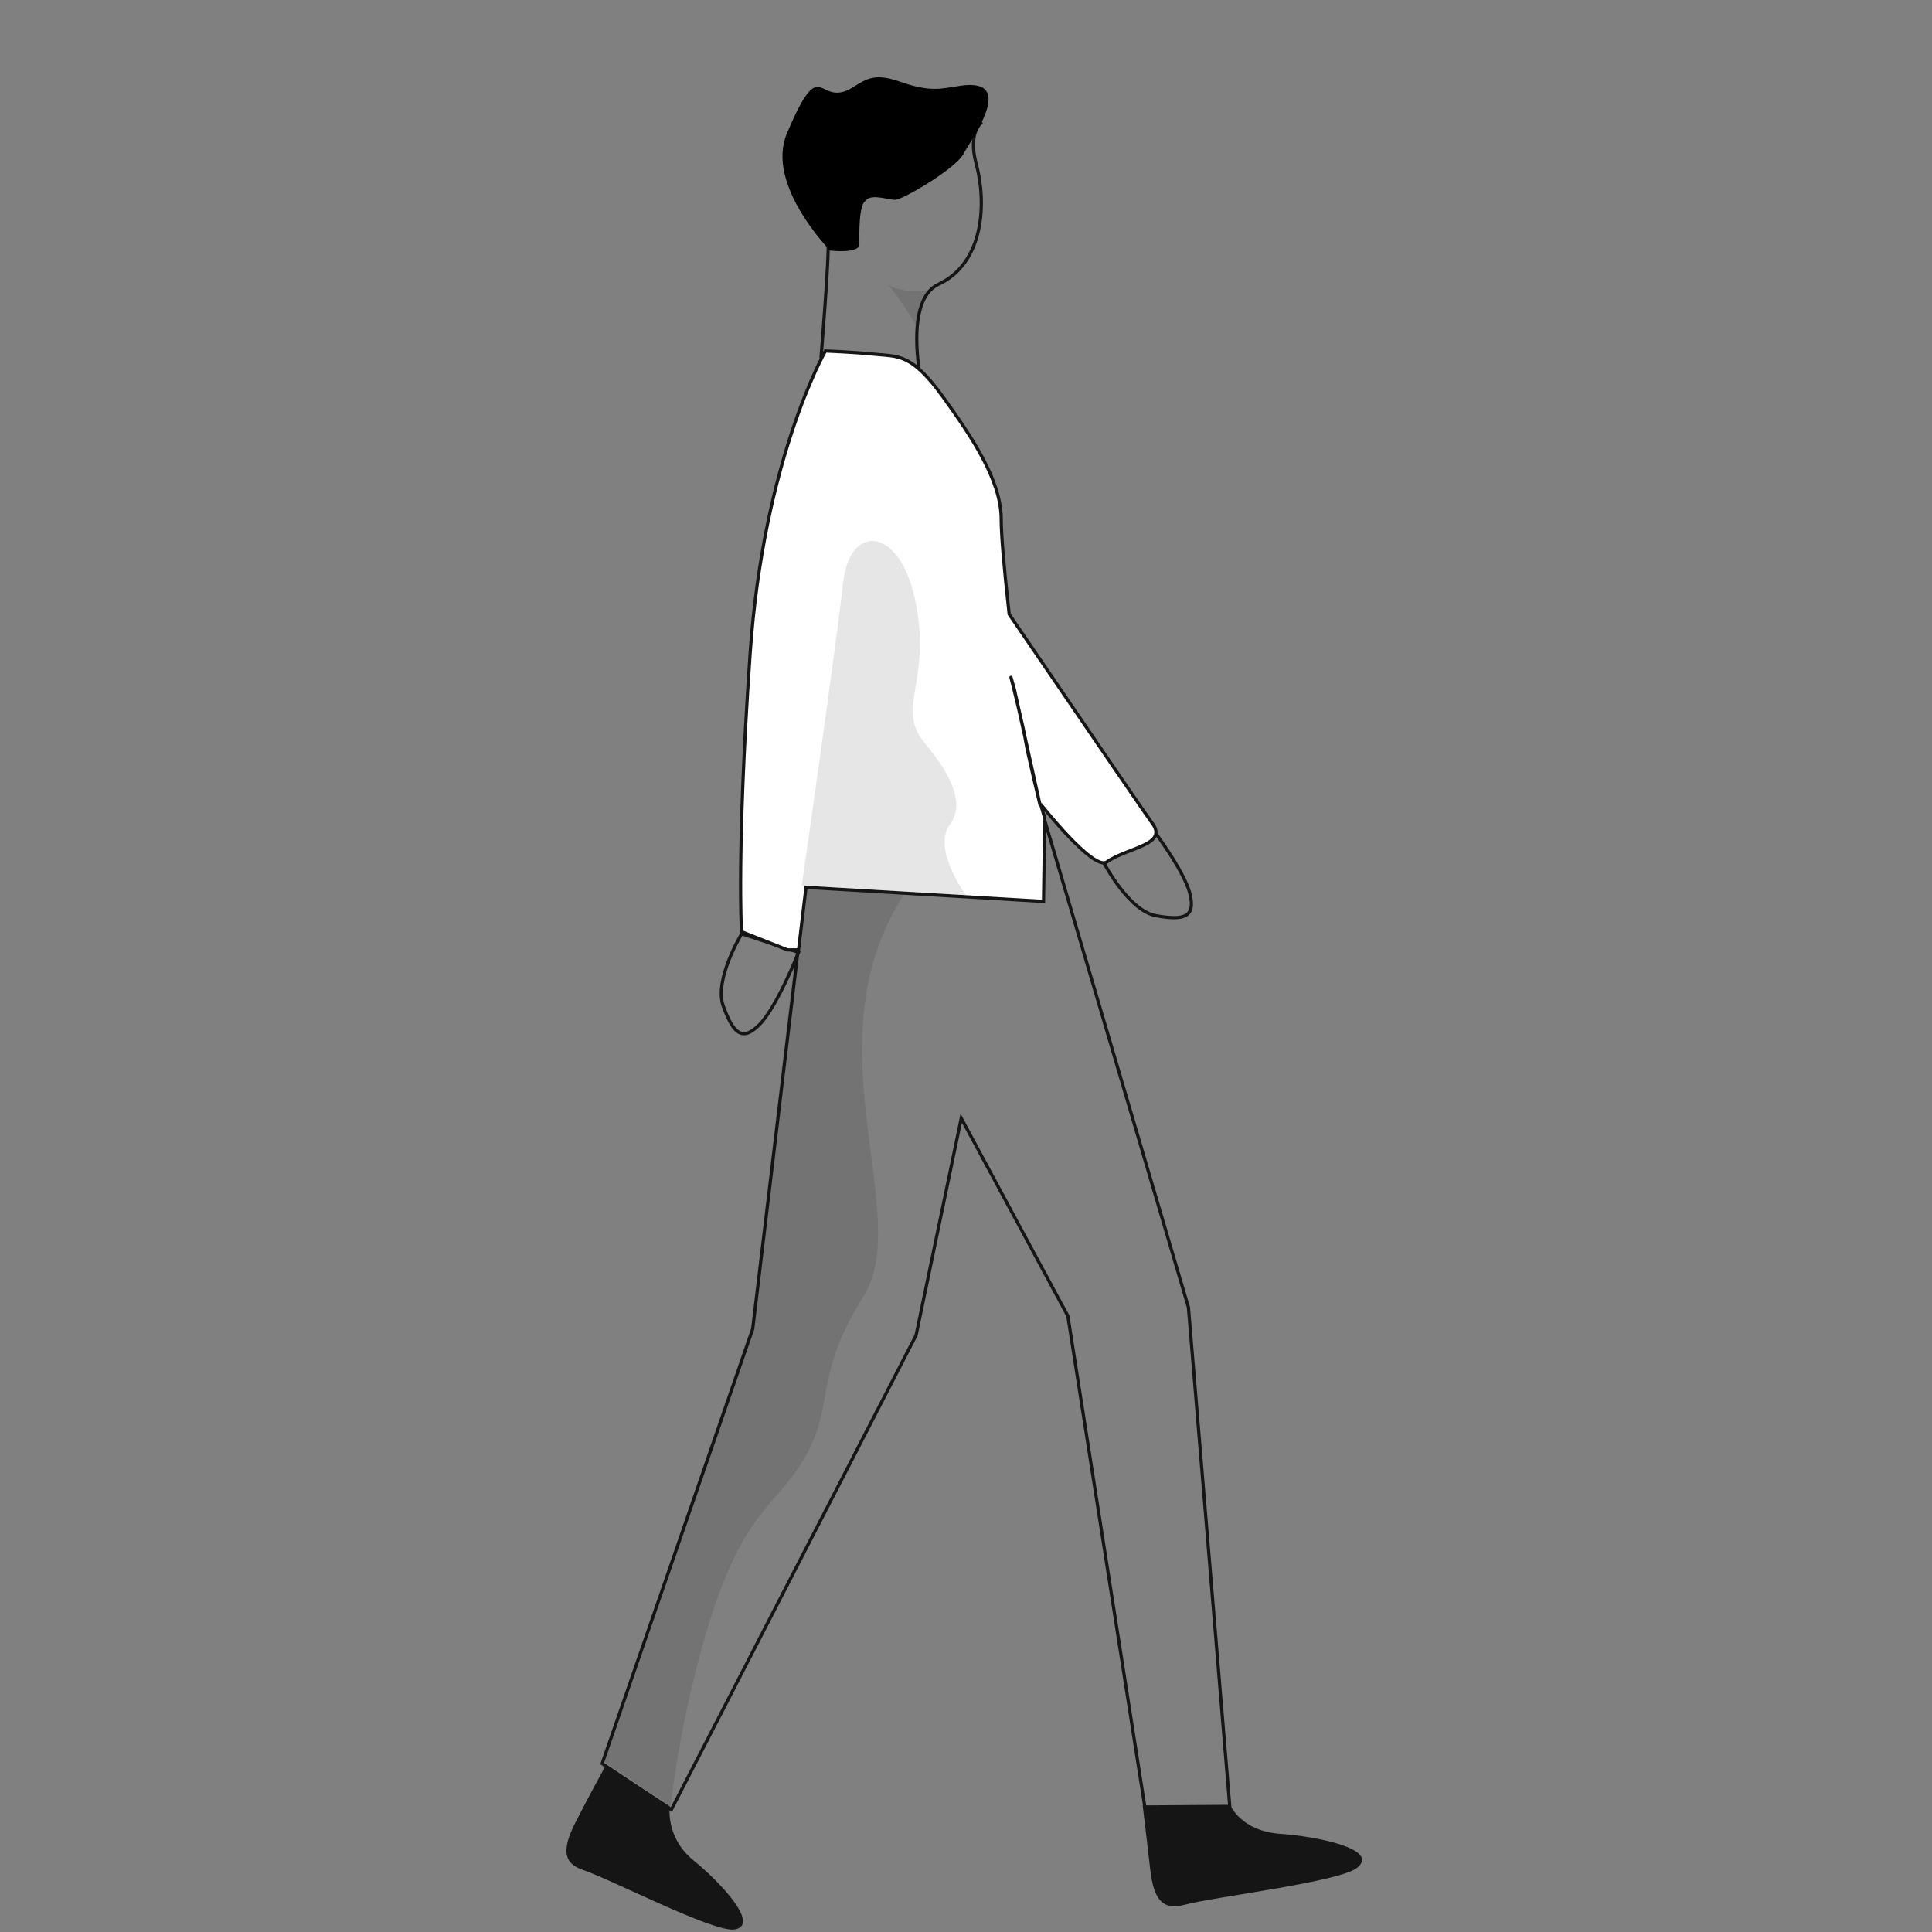 <?xml version="1.0" encoding="UTF-8"?>
<svg width="600px" height="600px" viewBox="0 0 600 600" version="1.1" xmlns="http://www.w3.org/2000/svg" xmlns:xlink="http://www.w3.org/1999/xlink">
    <rect x="0" y="0" width="600" height="600" fill="#808080" stroke="none"/>
    <title>character-14</title>
    <g id="character-14" stroke="none" stroke-width="1" fill="none" fill-rule="evenodd">
        <g id="man-walking" transform="translate(174.756, 24)" fill-rule="nonzero">
            <g id="Group" transform="translate(0, 523.57)" fill="#151515">
                <path d="M40.896,29.637 C31.664,22.966 32.584,13.236 32.584,13.236 L12.123,1.43 C12.123,1.43 6.526,13.077 3.691,19.525 C-0.072,27.996 0.192,32.538 6.684,34.349 C15.211,36.689 48.106,51.586 54.524,50.358 C62.882,48.77 49.539,35.916 40.896,29.658" id="Path" transform="translate(29.208, 25.93) rotate(3) translate(-29.208, -25.93) "></path>
                <path d="M207.244,12.93 L180.115,13.113 C180.115,13.113 181.675,25.904 182.444,32.892 C183.498,42.157 186.123,45.863 193.174,43.968 C202.449,41.479 241.372,36.895 246.758,32.458 C253.767,26.698 234.332,22.738 222.854,21.944 C210.596,21.097 207.244,12.93 207.244,12.93 Z" id="Path"></path>
            </g>
            <polygon id="Path" stroke="#151515" points="12.244 523.698 59.003 388.734 78.476 226 148.288 226 194.319 382.005 207.244 538 180.865 537.684 156.873 384.684 123.768 323.278 109.744 390.665 33.723 538"></polygon>
            <path d="M12.244,522.739 L58.507,388.023 L77.089,231.289 C77.089,231.289 122.819,226.595 105.208,255.012 C76.629,301.163 109.23,353.586 93.321,378.772 C77.413,403.957 84.965,412.882 74.52,429.764 C65.234,444.783 55.968,445.298 44.635,482.693 C39.461,500.461 35.727,518.623 33.469,537 L12.244,522.739 Z" id="Path" fill="#000000" opacity="0.1"></path>
            <path d="M55.579,266 C55.579,266 46.867,280.313 49.876,288.502 C52.885,296.69 55.642,299.763 61.155,294.132 C66.668,288.502 73.244,271.76 73.244,271.76 L55.579,266 Z" id="Path" stroke="#151515"></path>
            <path d="M168.244,244.286 C168.244,244.286 175.852,258.88 184.269,260.381 C192.686,261.881 196.679,261.042 194.777,253.508 C192.875,245.975 182.104,232 182.104,232 L168.244,244.286 Z" id="Path" stroke="#151515"></path>
            <path d="M111.231,94 C111.231,94 106.008,69.299 116.657,64.309 C131.045,57.587 131.611,38.669 128.407,26.862 C125.694,16.743 130.244,14 130.244,14 C130.244,14 98.584,24.393 98.071,30.882 C97.559,37.371 82.444,45.897 82.444,52.829 C82.444,59.761 80.244,86.762 80.244,86.762 L111.231,94 Z" id="Path" stroke="#151515"></path>
            <path d="M75.555,251.58 L149.317,255.945 L149.696,230.104 L148.399,225.697 C148.399,225.697 164.824,246.603 168.97,243.694 C175.542,239.076 188.486,238.422 182.863,231.348 C182.055,230.329 167.317,208.796 138.651,166.751 C136.998,151.885 136.172,142.027 136.172,137.177 C136.172,125.201 126.952,111.526 118.027,99.17 C108.332,85.738 104.165,86.75 97.329,86.054 C89.839,85.295 83.045,85.095 81.6,85 C81.6,85 62.358,118.316 58.191,179.118 C53.971,240.267 55.522,265.349 55.522,265.349 L69.817,271 L73.235,271 L75.555,251.58 Z" id="Path" stroke="#151515" fill="#FFFFFF"></path>
            <path d="M74.244,251.007 C74.244,251.007 85.059,175.654 87.069,156.951 C89.078,138.249 105.12,139.212 109.737,163.702 C114.354,188.192 103.324,195.947 112.526,206.904 C121.728,217.862 124.549,226.255 120.253,232.022 C114.578,239.672 125.244,254 125.244,254 L74.244,251.007 Z" id="Path" fill="#000000" opacity="0.1"></path>
            <path d="M140.244,190 C140.244,190 142.911,202 148.244,226 C148.244,226 144.244,209.5 143.744,206 C143.244,202.5 139.528,187.554 139.244,186.5 C138.96,185.446 140.244,190 140.244,190 Z" id="Path" stroke="#151515"></path>
            <path d="M110.323,78 C110.323,78 103.187,65.839 100.427,64.098 C99.089,63.244 105.198,68.317 115.244,65.67 C115.244,65.67 110.494,67.695 110.323,78 Z" id="Path" fill="#000000" opacity="0.1"></path>
            <path d="M83.06,53.819 C83.06,53.819 92.137,54.881 92.137,51.865 C92.137,48.848 91.807,39.906 94.159,38.058 C96.511,36.21 100.884,38.058 103.236,38.058 C105.588,38.058 122.071,28.341 124.423,23.859 C126.775,19.377 141.289,0.027 123.55,2.619 C117.357,3.532 114.356,4.743 104.524,1.291 C97.075,-1.268 94.563,0.314 90.126,3.107 C79.027,10.095 80.623,-8.692 69.61,17.476 C62.906,33.407 83.06,53.819 83.06,53.819 Z" id="Path" fill="#000000"></path>
        </g>
    </g>
</svg>